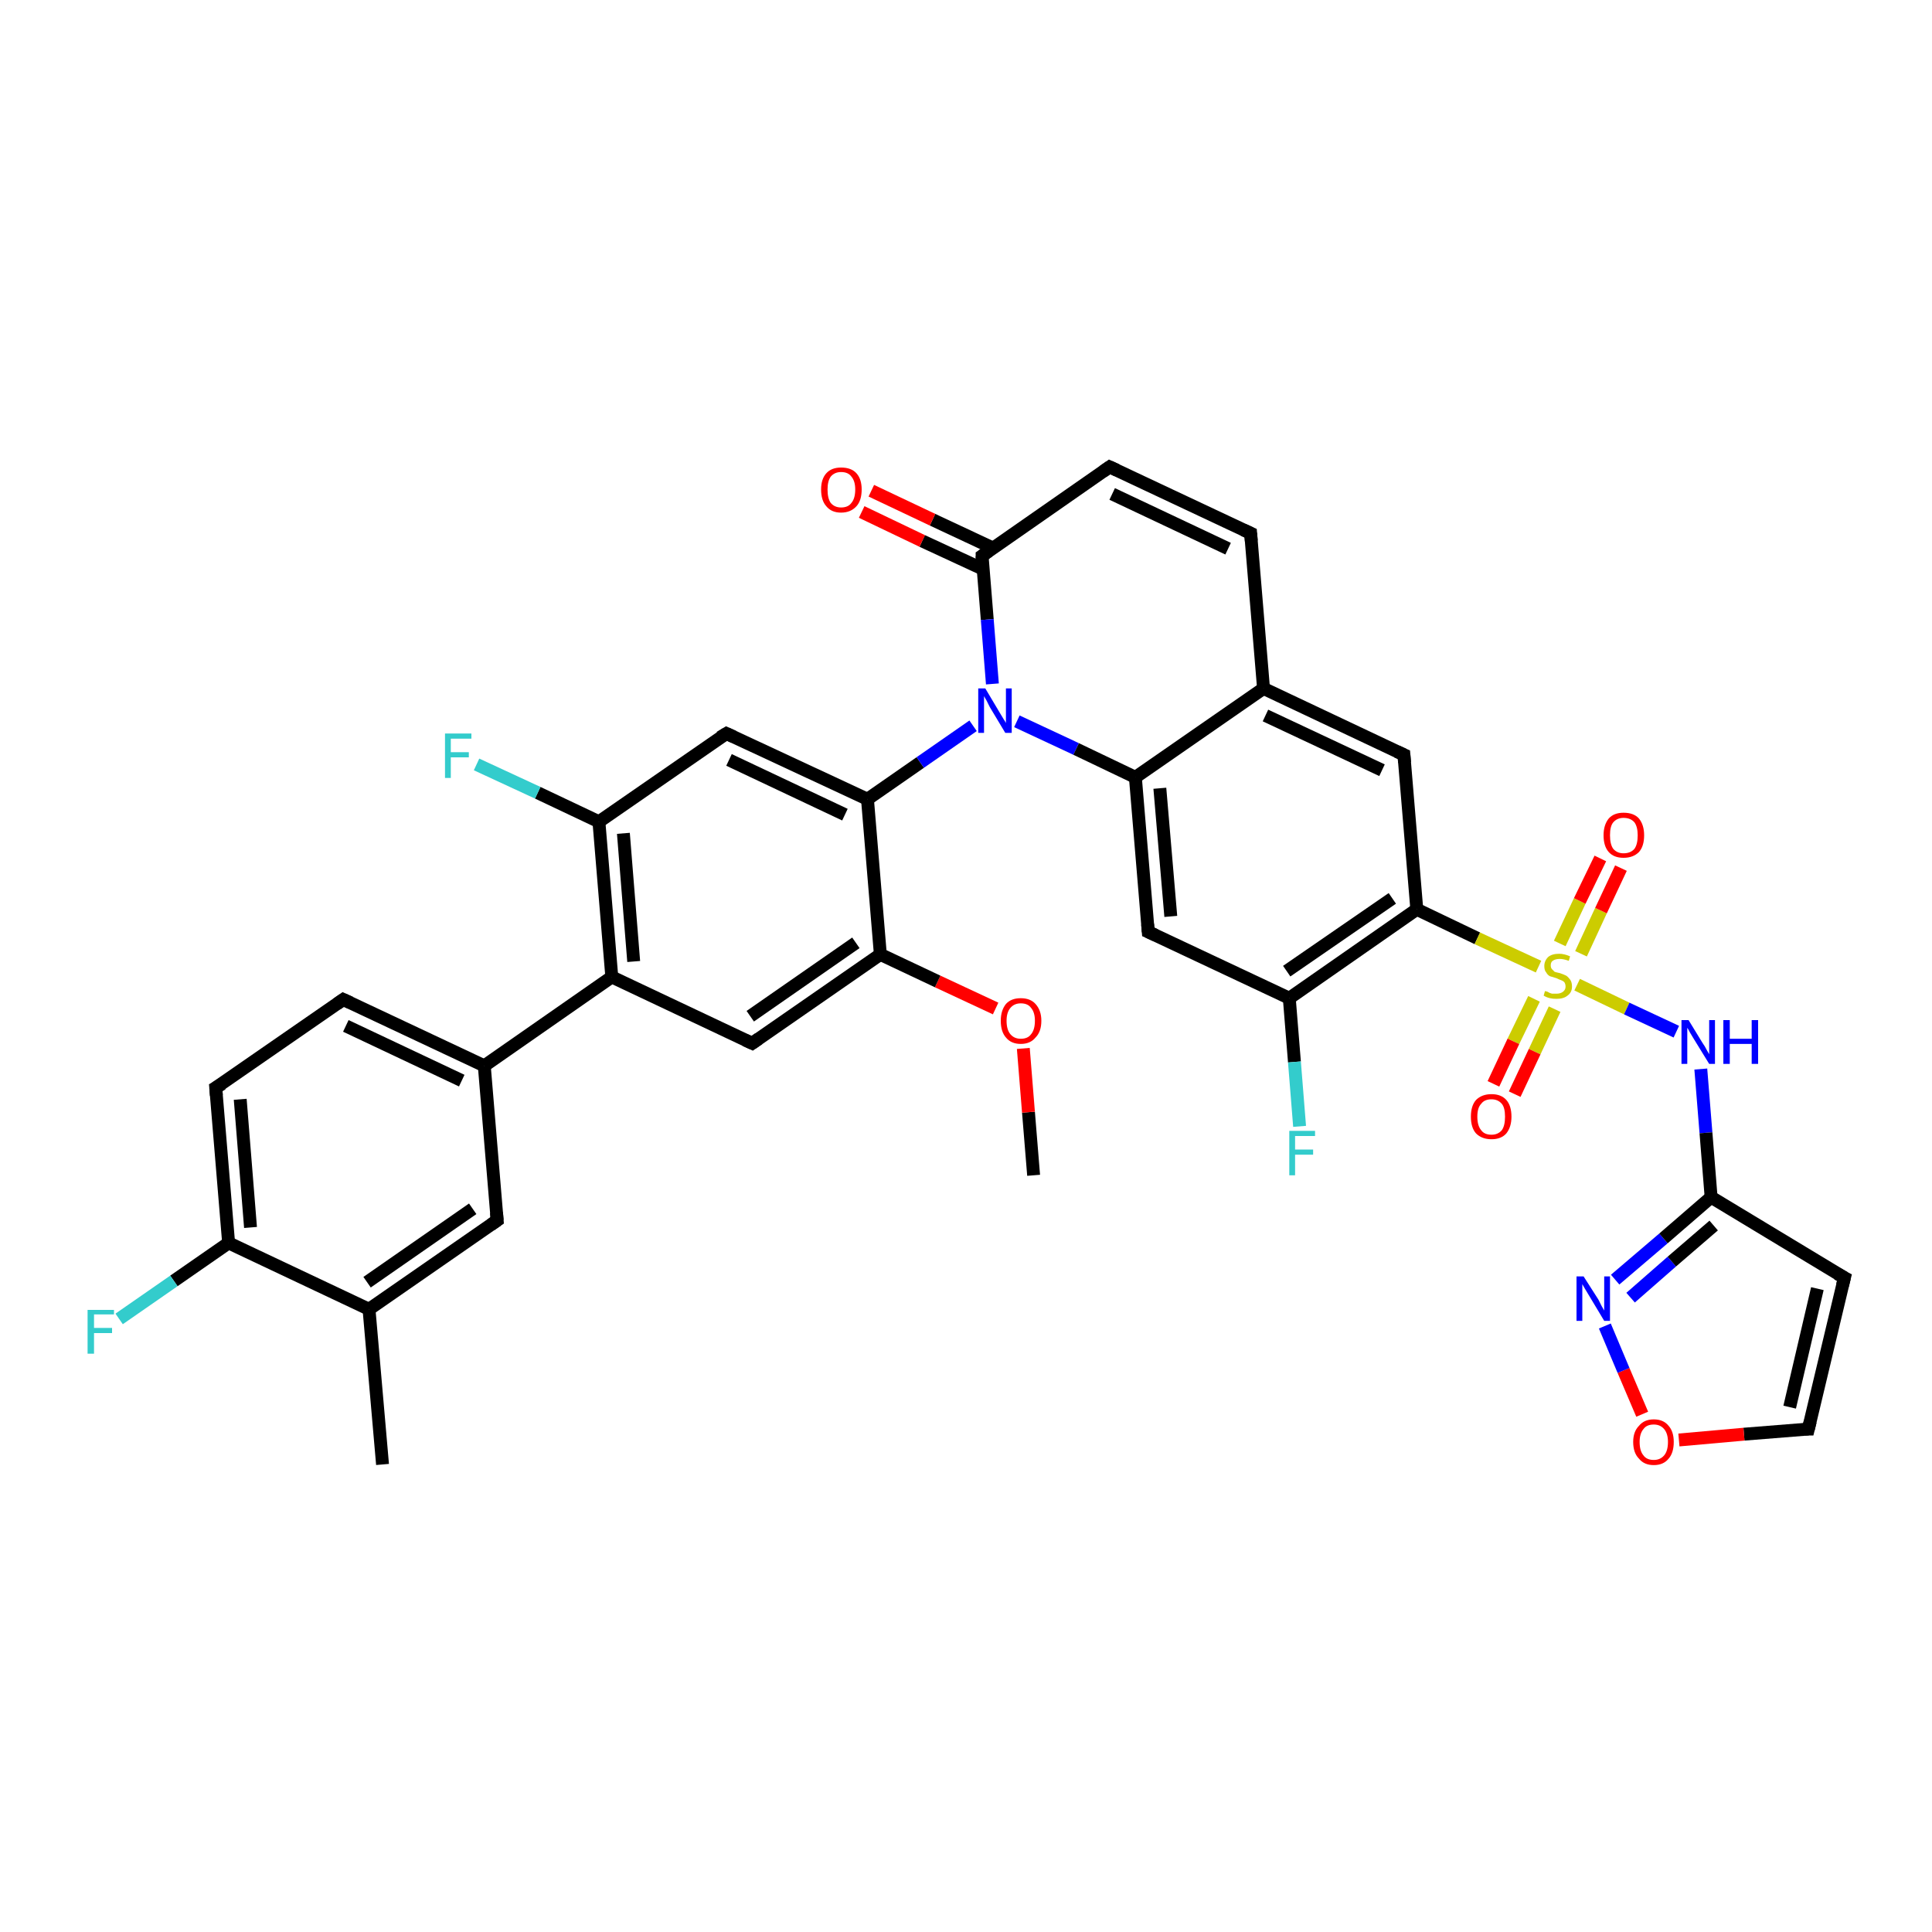 <?xml version='1.0' encoding='iso-8859-1'?>
<svg version='1.1' baseProfile='full'
              xmlns='http://www.w3.org/2000/svg'
                      xmlns:rdkit='http://www.rdkit.org/xml'
                      xmlns:xlink='http://www.w3.org/1999/xlink'
                  xml:space='preserve'
width='300px' height='300px' viewBox='0 0 300 300'>
<!-- END OF HEADER -->
<rect style='opacity:1.0;fill:#FFFFFF;stroke:none' width='300.0' height='300.0' x='0.0' y='0.0'> </rect>
<path class='bond-0 atom-0 atom-1' d='M 160.5,182.5 L 159.7,172.7' style='fill:none;fill-rule:evenodd;stroke:#000000;stroke-width:2.0px;stroke-linecap:butt;stroke-linejoin:miter;stroke-opacity:1' />
<path class='bond-0 atom-0 atom-1' d='M 159.7,172.7 L 158.9,162.8' style='fill:none;fill-rule:evenodd;stroke:#FF0000;stroke-width:2.0px;stroke-linecap:butt;stroke-linejoin:miter;stroke-opacity:1' />
<path class='bond-1 atom-1 atom-2' d='M 154.6,156.6 L 145.6,152.4' style='fill:none;fill-rule:evenodd;stroke:#FF0000;stroke-width:2.0px;stroke-linecap:butt;stroke-linejoin:miter;stroke-opacity:1' />
<path class='bond-1 atom-1 atom-2' d='M 145.6,152.4 L 136.7,148.2' style='fill:none;fill-rule:evenodd;stroke:#000000;stroke-width:2.0px;stroke-linecap:butt;stroke-linejoin:miter;stroke-opacity:1' />
<path class='bond-2 atom-2 atom-3' d='M 136.7,148.2 L 116.8,162.0' style='fill:none;fill-rule:evenodd;stroke:#000000;stroke-width:2.0px;stroke-linecap:butt;stroke-linejoin:miter;stroke-opacity:1' />
<path class='bond-2 atom-2 atom-3' d='M 132.9,146.4 L 116.5,157.8' style='fill:none;fill-rule:evenodd;stroke:#000000;stroke-width:2.0px;stroke-linecap:butt;stroke-linejoin:miter;stroke-opacity:1' />
<path class='bond-3 atom-3 atom-4' d='M 116.8,162.0 L 95.0,151.7' style='fill:none;fill-rule:evenodd;stroke:#000000;stroke-width:2.0px;stroke-linecap:butt;stroke-linejoin:miter;stroke-opacity:1' />
<path class='bond-4 atom-4 atom-5' d='M 95.0,151.7 L 93.0,127.6' style='fill:none;fill-rule:evenodd;stroke:#000000;stroke-width:2.0px;stroke-linecap:butt;stroke-linejoin:miter;stroke-opacity:1' />
<path class='bond-4 atom-4 atom-5' d='M 98.4,149.3 L 96.8,129.4' style='fill:none;fill-rule:evenodd;stroke:#000000;stroke-width:2.0px;stroke-linecap:butt;stroke-linejoin:miter;stroke-opacity:1' />
<path class='bond-5 atom-5 atom-6' d='M 93.0,127.6 L 83.5,123.1' style='fill:none;fill-rule:evenodd;stroke:#000000;stroke-width:2.0px;stroke-linecap:butt;stroke-linejoin:miter;stroke-opacity:1' />
<path class='bond-5 atom-5 atom-6' d='M 83.5,123.1 L 74.0,118.7' style='fill:none;fill-rule:evenodd;stroke:#33CCCC;stroke-width:2.0px;stroke-linecap:butt;stroke-linejoin:miter;stroke-opacity:1' />
<path class='bond-6 atom-5 atom-7' d='M 93.0,127.6 L 112.8,113.9' style='fill:none;fill-rule:evenodd;stroke:#000000;stroke-width:2.0px;stroke-linecap:butt;stroke-linejoin:miter;stroke-opacity:1' />
<path class='bond-7 atom-7 atom-8' d='M 112.8,113.9 L 134.7,124.1' style='fill:none;fill-rule:evenodd;stroke:#000000;stroke-width:2.0px;stroke-linecap:butt;stroke-linejoin:miter;stroke-opacity:1' />
<path class='bond-7 atom-7 atom-8' d='M 113.2,118.0 L 131.2,126.5' style='fill:none;fill-rule:evenodd;stroke:#000000;stroke-width:2.0px;stroke-linecap:butt;stroke-linejoin:miter;stroke-opacity:1' />
<path class='bond-8 atom-8 atom-9' d='M 134.7,124.1 L 142.9,118.4' style='fill:none;fill-rule:evenodd;stroke:#000000;stroke-width:2.0px;stroke-linecap:butt;stroke-linejoin:miter;stroke-opacity:1' />
<path class='bond-8 atom-8 atom-9' d='M 142.9,118.4 L 151.1,112.7' style='fill:none;fill-rule:evenodd;stroke:#0000FF;stroke-width:2.0px;stroke-linecap:butt;stroke-linejoin:miter;stroke-opacity:1' />
<path class='bond-9 atom-9 atom-10' d='M 157.9,112.0 L 167.1,116.3' style='fill:none;fill-rule:evenodd;stroke:#0000FF;stroke-width:2.0px;stroke-linecap:butt;stroke-linejoin:miter;stroke-opacity:1' />
<path class='bond-9 atom-9 atom-10' d='M 167.1,116.3 L 176.3,120.7' style='fill:none;fill-rule:evenodd;stroke:#000000;stroke-width:2.0px;stroke-linecap:butt;stroke-linejoin:miter;stroke-opacity:1' />
<path class='bond-10 atom-10 atom-11' d='M 176.3,120.7 L 178.3,144.7' style='fill:none;fill-rule:evenodd;stroke:#000000;stroke-width:2.0px;stroke-linecap:butt;stroke-linejoin:miter;stroke-opacity:1' />
<path class='bond-10 atom-10 atom-11' d='M 180.1,122.4 L 181.8,142.3' style='fill:none;fill-rule:evenodd;stroke:#000000;stroke-width:2.0px;stroke-linecap:butt;stroke-linejoin:miter;stroke-opacity:1' />
<path class='bond-11 atom-11 atom-12' d='M 178.3,144.7 L 200.2,155.0' style='fill:none;fill-rule:evenodd;stroke:#000000;stroke-width:2.0px;stroke-linecap:butt;stroke-linejoin:miter;stroke-opacity:1' />
<path class='bond-12 atom-12 atom-13' d='M 200.2,155.0 L 201.0,164.9' style='fill:none;fill-rule:evenodd;stroke:#000000;stroke-width:2.0px;stroke-linecap:butt;stroke-linejoin:miter;stroke-opacity:1' />
<path class='bond-12 atom-12 atom-13' d='M 201.0,164.9 L 201.8,174.9' style='fill:none;fill-rule:evenodd;stroke:#33CCCC;stroke-width:2.0px;stroke-linecap:butt;stroke-linejoin:miter;stroke-opacity:1' />
<path class='bond-13 atom-12 atom-14' d='M 200.2,155.0 L 220.0,141.2' style='fill:none;fill-rule:evenodd;stroke:#000000;stroke-width:2.0px;stroke-linecap:butt;stroke-linejoin:miter;stroke-opacity:1' />
<path class='bond-13 atom-12 atom-14' d='M 199.8,150.8 L 216.2,139.5' style='fill:none;fill-rule:evenodd;stroke:#000000;stroke-width:2.0px;stroke-linecap:butt;stroke-linejoin:miter;stroke-opacity:1' />
<path class='bond-14 atom-14 atom-15' d='M 220.0,141.2 L 218.0,117.2' style='fill:none;fill-rule:evenodd;stroke:#000000;stroke-width:2.0px;stroke-linecap:butt;stroke-linejoin:miter;stroke-opacity:1' />
<path class='bond-15 atom-15 atom-16' d='M 218.0,117.2 L 196.2,106.9' style='fill:none;fill-rule:evenodd;stroke:#000000;stroke-width:2.0px;stroke-linecap:butt;stroke-linejoin:miter;stroke-opacity:1' />
<path class='bond-15 atom-15 atom-16' d='M 214.6,119.6 L 196.5,111.1' style='fill:none;fill-rule:evenodd;stroke:#000000;stroke-width:2.0px;stroke-linecap:butt;stroke-linejoin:miter;stroke-opacity:1' />
<path class='bond-16 atom-16 atom-17' d='M 196.2,106.9 L 194.2,82.8' style='fill:none;fill-rule:evenodd;stroke:#000000;stroke-width:2.0px;stroke-linecap:butt;stroke-linejoin:miter;stroke-opacity:1' />
<path class='bond-17 atom-17 atom-18' d='M 194.2,82.8 L 172.3,72.5' style='fill:none;fill-rule:evenodd;stroke:#000000;stroke-width:2.0px;stroke-linecap:butt;stroke-linejoin:miter;stroke-opacity:1' />
<path class='bond-17 atom-17 atom-18' d='M 190.7,85.2 L 172.7,76.7' style='fill:none;fill-rule:evenodd;stroke:#000000;stroke-width:2.0px;stroke-linecap:butt;stroke-linejoin:miter;stroke-opacity:1' />
<path class='bond-18 atom-18 atom-19' d='M 172.3,72.5 L 152.5,86.3' style='fill:none;fill-rule:evenodd;stroke:#000000;stroke-width:2.0px;stroke-linecap:butt;stroke-linejoin:miter;stroke-opacity:1' />
<path class='bond-19 atom-19 atom-20' d='M 154.2,85.1 L 144.8,80.7' style='fill:none;fill-rule:evenodd;stroke:#000000;stroke-width:2.0px;stroke-linecap:butt;stroke-linejoin:miter;stroke-opacity:1' />
<path class='bond-19 atom-19 atom-20' d='M 144.8,80.7 L 135.3,76.2' style='fill:none;fill-rule:evenodd;stroke:#FF0000;stroke-width:2.0px;stroke-linecap:butt;stroke-linejoin:miter;stroke-opacity:1' />
<path class='bond-19 atom-19 atom-20' d='M 152.7,88.4 L 143.2,84.0' style='fill:none;fill-rule:evenodd;stroke:#000000;stroke-width:2.0px;stroke-linecap:butt;stroke-linejoin:miter;stroke-opacity:1' />
<path class='bond-19 atom-19 atom-20' d='M 143.2,84.0 L 133.8,79.5' style='fill:none;fill-rule:evenodd;stroke:#FF0000;stroke-width:2.0px;stroke-linecap:butt;stroke-linejoin:miter;stroke-opacity:1' />
<path class='bond-20 atom-14 atom-21' d='M 220.0,141.2 L 229.4,145.7' style='fill:none;fill-rule:evenodd;stroke:#000000;stroke-width:2.0px;stroke-linecap:butt;stroke-linejoin:miter;stroke-opacity:1' />
<path class='bond-20 atom-14 atom-21' d='M 229.4,145.7 L 238.9,150.1' style='fill:none;fill-rule:evenodd;stroke:#CCCC00;stroke-width:2.0px;stroke-linecap:butt;stroke-linejoin:miter;stroke-opacity:1' />
<path class='bond-21 atom-21 atom-22' d='M 245.5,148.1 L 248.6,141.4' style='fill:none;fill-rule:evenodd;stroke:#CCCC00;stroke-width:2.0px;stroke-linecap:butt;stroke-linejoin:miter;stroke-opacity:1' />
<path class='bond-21 atom-21 atom-22' d='M 248.6,141.4 L 251.7,134.8' style='fill:none;fill-rule:evenodd;stroke:#FF0000;stroke-width:2.0px;stroke-linecap:butt;stroke-linejoin:miter;stroke-opacity:1' />
<path class='bond-21 atom-21 atom-22' d='M 242.2,146.5 L 245.3,139.9' style='fill:none;fill-rule:evenodd;stroke:#CCCC00;stroke-width:2.0px;stroke-linecap:butt;stroke-linejoin:miter;stroke-opacity:1' />
<path class='bond-21 atom-21 atom-22' d='M 245.3,139.9 L 248.5,133.3' style='fill:none;fill-rule:evenodd;stroke:#FF0000;stroke-width:2.0px;stroke-linecap:butt;stroke-linejoin:miter;stroke-opacity:1' />
<path class='bond-22 atom-21 atom-23' d='M 238.2,155.1 L 235.0,161.7' style='fill:none;fill-rule:evenodd;stroke:#CCCC00;stroke-width:2.0px;stroke-linecap:butt;stroke-linejoin:miter;stroke-opacity:1' />
<path class='bond-22 atom-21 atom-23' d='M 235.0,161.7 L 231.9,168.3' style='fill:none;fill-rule:evenodd;stroke:#FF0000;stroke-width:2.0px;stroke-linecap:butt;stroke-linejoin:miter;stroke-opacity:1' />
<path class='bond-22 atom-21 atom-23' d='M 241.4,156.7 L 238.3,163.3' style='fill:none;fill-rule:evenodd;stroke:#CCCC00;stroke-width:2.0px;stroke-linecap:butt;stroke-linejoin:miter;stroke-opacity:1' />
<path class='bond-22 atom-21 atom-23' d='M 238.3,163.3 L 235.2,169.9' style='fill:none;fill-rule:evenodd;stroke:#FF0000;stroke-width:2.0px;stroke-linecap:butt;stroke-linejoin:miter;stroke-opacity:1' />
<path class='bond-23 atom-21 atom-24' d='M 244.9,152.9 L 252.6,156.6' style='fill:none;fill-rule:evenodd;stroke:#CCCC00;stroke-width:2.0px;stroke-linecap:butt;stroke-linejoin:miter;stroke-opacity:1' />
<path class='bond-23 atom-21 atom-24' d='M 252.6,156.6 L 260.3,160.2' style='fill:none;fill-rule:evenodd;stroke:#0000FF;stroke-width:2.0px;stroke-linecap:butt;stroke-linejoin:miter;stroke-opacity:1' />
<path class='bond-24 atom-24 atom-25' d='M 264.1,166.0 L 264.9,175.9' style='fill:none;fill-rule:evenodd;stroke:#0000FF;stroke-width:2.0px;stroke-linecap:butt;stroke-linejoin:miter;stroke-opacity:1' />
<path class='bond-24 atom-24 atom-25' d='M 264.9,175.9 L 265.7,185.9' style='fill:none;fill-rule:evenodd;stroke:#000000;stroke-width:2.0px;stroke-linecap:butt;stroke-linejoin:miter;stroke-opacity:1' />
<path class='bond-25 atom-25 atom-26' d='M 265.7,185.9 L 286.4,198.4' style='fill:none;fill-rule:evenodd;stroke:#000000;stroke-width:2.0px;stroke-linecap:butt;stroke-linejoin:miter;stroke-opacity:1' />
<path class='bond-26 atom-26 atom-27' d='M 286.4,198.4 L 280.8,221.9' style='fill:none;fill-rule:evenodd;stroke:#000000;stroke-width:2.0px;stroke-linecap:butt;stroke-linejoin:miter;stroke-opacity:1' />
<path class='bond-26 atom-26 atom-27' d='M 282.2,200.1 L 277.9,218.5' style='fill:none;fill-rule:evenodd;stroke:#000000;stroke-width:2.0px;stroke-linecap:butt;stroke-linejoin:miter;stroke-opacity:1' />
<path class='bond-27 atom-27 atom-28' d='M 280.8,221.9 L 270.8,222.7' style='fill:none;fill-rule:evenodd;stroke:#000000;stroke-width:2.0px;stroke-linecap:butt;stroke-linejoin:miter;stroke-opacity:1' />
<path class='bond-27 atom-27 atom-28' d='M 270.8,222.7 L 260.7,223.6' style='fill:none;fill-rule:evenodd;stroke:#FF0000;stroke-width:2.0px;stroke-linecap:butt;stroke-linejoin:miter;stroke-opacity:1' />
<path class='bond-28 atom-28 atom-29' d='M 255.0,219.6 L 252.1,212.8' style='fill:none;fill-rule:evenodd;stroke:#FF0000;stroke-width:2.0px;stroke-linecap:butt;stroke-linejoin:miter;stroke-opacity:1' />
<path class='bond-28 atom-28 atom-29' d='M 252.1,212.8 L 249.2,205.9' style='fill:none;fill-rule:evenodd;stroke:#0000FF;stroke-width:2.0px;stroke-linecap:butt;stroke-linejoin:miter;stroke-opacity:1' />
<path class='bond-29 atom-4 atom-30' d='M 95.0,151.7 L 75.2,165.5' style='fill:none;fill-rule:evenodd;stroke:#000000;stroke-width:2.0px;stroke-linecap:butt;stroke-linejoin:miter;stroke-opacity:1' />
<path class='bond-30 atom-30 atom-31' d='M 75.2,165.5 L 53.3,155.2' style='fill:none;fill-rule:evenodd;stroke:#000000;stroke-width:2.0px;stroke-linecap:butt;stroke-linejoin:miter;stroke-opacity:1' />
<path class='bond-30 atom-30 atom-31' d='M 71.7,167.8 L 53.7,159.3' style='fill:none;fill-rule:evenodd;stroke:#000000;stroke-width:2.0px;stroke-linecap:butt;stroke-linejoin:miter;stroke-opacity:1' />
<path class='bond-31 atom-31 atom-32' d='M 53.3,155.2 L 33.5,168.9' style='fill:none;fill-rule:evenodd;stroke:#000000;stroke-width:2.0px;stroke-linecap:butt;stroke-linejoin:miter;stroke-opacity:1' />
<path class='bond-32 atom-32 atom-33' d='M 33.5,168.9 L 35.5,193.0' style='fill:none;fill-rule:evenodd;stroke:#000000;stroke-width:2.0px;stroke-linecap:butt;stroke-linejoin:miter;stroke-opacity:1' />
<path class='bond-32 atom-32 atom-33' d='M 37.3,170.7 L 38.9,190.6' style='fill:none;fill-rule:evenodd;stroke:#000000;stroke-width:2.0px;stroke-linecap:butt;stroke-linejoin:miter;stroke-opacity:1' />
<path class='bond-33 atom-33 atom-34' d='M 35.5,193.0 L 27.0,198.9' style='fill:none;fill-rule:evenodd;stroke:#000000;stroke-width:2.0px;stroke-linecap:butt;stroke-linejoin:miter;stroke-opacity:1' />
<path class='bond-33 atom-33 atom-34' d='M 27.0,198.9 L 18.5,204.8' style='fill:none;fill-rule:evenodd;stroke:#33CCCC;stroke-width:2.0px;stroke-linecap:butt;stroke-linejoin:miter;stroke-opacity:1' />
<path class='bond-34 atom-33 atom-35' d='M 35.5,193.0 L 57.3,203.3' style='fill:none;fill-rule:evenodd;stroke:#000000;stroke-width:2.0px;stroke-linecap:butt;stroke-linejoin:miter;stroke-opacity:1' />
<path class='bond-35 atom-35 atom-36' d='M 57.3,203.3 L 59.4,227.4' style='fill:none;fill-rule:evenodd;stroke:#000000;stroke-width:2.0px;stroke-linecap:butt;stroke-linejoin:miter;stroke-opacity:1' />
<path class='bond-36 atom-35 atom-37' d='M 57.3,203.3 L 77.2,189.5' style='fill:none;fill-rule:evenodd;stroke:#000000;stroke-width:2.0px;stroke-linecap:butt;stroke-linejoin:miter;stroke-opacity:1' />
<path class='bond-36 atom-35 atom-37' d='M 57.0,199.1 L 73.4,187.7' style='fill:none;fill-rule:evenodd;stroke:#000000;stroke-width:2.0px;stroke-linecap:butt;stroke-linejoin:miter;stroke-opacity:1' />
<path class='bond-37 atom-8 atom-2' d='M 134.7,124.1 L 136.7,148.2' style='fill:none;fill-rule:evenodd;stroke:#000000;stroke-width:2.0px;stroke-linecap:butt;stroke-linejoin:miter;stroke-opacity:1' />
<path class='bond-38 atom-19 atom-9' d='M 152.5,86.3 L 153.3,96.2' style='fill:none;fill-rule:evenodd;stroke:#000000;stroke-width:2.0px;stroke-linecap:butt;stroke-linejoin:miter;stroke-opacity:1' />
<path class='bond-38 atom-19 atom-9' d='M 153.3,96.2 L 154.1,106.2' style='fill:none;fill-rule:evenodd;stroke:#0000FF;stroke-width:2.0px;stroke-linecap:butt;stroke-linejoin:miter;stroke-opacity:1' />
<path class='bond-39 atom-29 atom-25' d='M 250.8,198.7 L 258.3,192.3' style='fill:none;fill-rule:evenodd;stroke:#0000FF;stroke-width:2.0px;stroke-linecap:butt;stroke-linejoin:miter;stroke-opacity:1' />
<path class='bond-39 atom-29 atom-25' d='M 258.3,192.3 L 265.7,185.9' style='fill:none;fill-rule:evenodd;stroke:#000000;stroke-width:2.0px;stroke-linecap:butt;stroke-linejoin:miter;stroke-opacity:1' />
<path class='bond-39 atom-29 atom-25' d='M 253.2,201.5 L 259.6,195.9' style='fill:none;fill-rule:evenodd;stroke:#0000FF;stroke-width:2.0px;stroke-linecap:butt;stroke-linejoin:miter;stroke-opacity:1' />
<path class='bond-39 atom-29 atom-25' d='M 259.6,195.9 L 266.1,190.3' style='fill:none;fill-rule:evenodd;stroke:#000000;stroke-width:2.0px;stroke-linecap:butt;stroke-linejoin:miter;stroke-opacity:1' />
<path class='bond-40 atom-37 atom-30' d='M 77.2,189.5 L 75.2,165.5' style='fill:none;fill-rule:evenodd;stroke:#000000;stroke-width:2.0px;stroke-linecap:butt;stroke-linejoin:miter;stroke-opacity:1' />
<path class='bond-41 atom-16 atom-10' d='M 196.2,106.9 L 176.3,120.7' style='fill:none;fill-rule:evenodd;stroke:#000000;stroke-width:2.0px;stroke-linecap:butt;stroke-linejoin:miter;stroke-opacity:1' />
<path d='M 117.8,161.3 L 116.8,162.0 L 115.7,161.5' style='fill:none;stroke:#000000;stroke-width:2.0px;stroke-linecap:butt;stroke-linejoin:miter;stroke-opacity:1;' />
<path d='M 111.8,114.5 L 112.8,113.9 L 113.9,114.4' style='fill:none;stroke:#000000;stroke-width:2.0px;stroke-linecap:butt;stroke-linejoin:miter;stroke-opacity:1;' />
<path d='M 178.2,143.5 L 178.3,144.7 L 179.4,145.2' style='fill:none;stroke:#000000;stroke-width:2.0px;stroke-linecap:butt;stroke-linejoin:miter;stroke-opacity:1;' />
<path d='M 218.1,118.4 L 218.0,117.2 L 216.9,116.7' style='fill:none;stroke:#000000;stroke-width:2.0px;stroke-linecap:butt;stroke-linejoin:miter;stroke-opacity:1;' />
<path d='M 194.3,84.0 L 194.2,82.8 L 193.1,82.3' style='fill:none;stroke:#000000;stroke-width:2.0px;stroke-linecap:butt;stroke-linejoin:miter;stroke-opacity:1;' />
<path d='M 173.4,73.0 L 172.3,72.5 L 171.3,73.2' style='fill:none;stroke:#000000;stroke-width:2.0px;stroke-linecap:butt;stroke-linejoin:miter;stroke-opacity:1;' />
<path d='M 153.5,85.6 L 152.5,86.3 L 152.5,86.8' style='fill:none;stroke:#000000;stroke-width:2.0px;stroke-linecap:butt;stroke-linejoin:miter;stroke-opacity:1;' />
<path d='M 285.3,197.8 L 286.4,198.4 L 286.1,199.6' style='fill:none;stroke:#000000;stroke-width:2.0px;stroke-linecap:butt;stroke-linejoin:miter;stroke-opacity:1;' />
<path d='M 281.1,220.7 L 280.8,221.9 L 280.3,221.9' style='fill:none;stroke:#000000;stroke-width:2.0px;stroke-linecap:butt;stroke-linejoin:miter;stroke-opacity:1;' />
<path d='M 54.4,155.7 L 53.3,155.2 L 52.3,155.9' style='fill:none;stroke:#000000;stroke-width:2.0px;stroke-linecap:butt;stroke-linejoin:miter;stroke-opacity:1;' />
<path d='M 34.5,168.3 L 33.5,168.9 L 33.6,170.1' style='fill:none;stroke:#000000;stroke-width:2.0px;stroke-linecap:butt;stroke-linejoin:miter;stroke-opacity:1;' />
<path d='M 76.2,190.2 L 77.2,189.5 L 77.1,188.3' style='fill:none;stroke:#000000;stroke-width:2.0px;stroke-linecap:butt;stroke-linejoin:miter;stroke-opacity:1;' />
<path class='atom-1' d='M 155.4 158.5
Q 155.4 156.9, 156.2 155.9
Q 157.0 155.0, 158.5 155.0
Q 160.0 155.0, 160.8 155.9
Q 161.7 156.9, 161.7 158.5
Q 161.7 160.2, 160.8 161.1
Q 160.0 162.1, 158.5 162.1
Q 157.0 162.1, 156.2 161.1
Q 155.4 160.2, 155.4 158.5
M 158.5 161.3
Q 159.6 161.3, 160.1 160.6
Q 160.7 159.9, 160.7 158.5
Q 160.7 157.2, 160.1 156.5
Q 159.6 155.8, 158.5 155.8
Q 157.5 155.8, 156.9 156.5
Q 156.3 157.2, 156.3 158.5
Q 156.3 159.9, 156.9 160.6
Q 157.5 161.3, 158.5 161.3
' fill='#FF0000'/>
<path class='atom-6' d='M 69.1 113.9
L 73.2 113.9
L 73.2 114.7
L 70.0 114.7
L 70.0 116.8
L 72.8 116.8
L 72.8 117.6
L 70.0 117.6
L 70.0 120.8
L 69.1 120.8
L 69.1 113.9
' fill='#33CCCC'/>
<path class='atom-9' d='M 153.0 106.9
L 155.2 110.6
Q 155.4 110.9, 155.8 111.6
Q 156.2 112.2, 156.2 112.3
L 156.2 106.9
L 157.1 106.9
L 157.1 113.8
L 156.1 113.8
L 153.7 109.8
Q 153.5 109.4, 153.2 108.8
Q 152.9 108.3, 152.8 108.1
L 152.8 113.8
L 151.9 113.8
L 151.9 106.9
L 153.0 106.9
' fill='#0000FF'/>
<path class='atom-13' d='M 200.2 175.6
L 204.2 175.6
L 204.2 176.4
L 201.1 176.4
L 201.1 178.5
L 203.9 178.5
L 203.9 179.3
L 201.1 179.3
L 201.1 182.5
L 200.2 182.5
L 200.2 175.6
' fill='#33CCCC'/>
<path class='atom-20' d='M 127.5 76.0
Q 127.5 74.4, 128.3 73.5
Q 129.1 72.6, 130.6 72.6
Q 132.2 72.6, 133.0 73.5
Q 133.8 74.4, 133.8 76.0
Q 133.8 77.7, 133.0 78.6
Q 132.1 79.6, 130.6 79.6
Q 129.1 79.6, 128.3 78.6
Q 127.5 77.7, 127.5 76.0
M 130.6 78.8
Q 131.7 78.8, 132.2 78.1
Q 132.8 77.4, 132.8 76.0
Q 132.8 74.7, 132.2 74.0
Q 131.7 73.3, 130.6 73.3
Q 129.6 73.3, 129.0 74.0
Q 128.5 74.7, 128.5 76.0
Q 128.5 77.4, 129.0 78.1
Q 129.6 78.8, 130.6 78.8
' fill='#FF0000'/>
<path class='atom-21' d='M 239.9 153.9
Q 240.0 153.9, 240.3 154.0
Q 240.6 154.2, 241.0 154.3
Q 241.3 154.3, 241.7 154.3
Q 242.3 154.3, 242.7 154.0
Q 243.1 153.7, 243.1 153.2
Q 243.1 152.8, 242.9 152.5
Q 242.7 152.3, 242.4 152.2
Q 242.1 152.1, 241.7 151.9
Q 241.1 151.7, 240.7 151.6
Q 240.3 151.4, 240.1 151.0
Q 239.8 150.7, 239.8 150.0
Q 239.8 149.2, 240.4 148.6
Q 241.0 148.1, 242.1 148.1
Q 242.9 148.1, 243.8 148.5
L 243.6 149.2
Q 242.8 148.9, 242.2 148.9
Q 241.5 148.9, 241.1 149.2
Q 240.8 149.4, 240.8 149.9
Q 240.8 150.3, 241.0 150.5
Q 241.2 150.7, 241.4 150.9
Q 241.7 151.0, 242.2 151.1
Q 242.8 151.3, 243.2 151.5
Q 243.5 151.7, 243.8 152.1
Q 244.1 152.5, 244.1 153.2
Q 244.1 154.1, 243.4 154.6
Q 242.8 155.1, 241.7 155.1
Q 241.1 155.1, 240.7 155.0
Q 240.2 154.9, 239.7 154.6
L 239.9 153.9
' fill='#CCCC00'/>
<path class='atom-22' d='M 249.0 129.7
Q 249.0 128.1, 249.8 127.1
Q 250.6 126.2, 252.1 126.2
Q 253.7 126.2, 254.5 127.1
Q 255.3 128.1, 255.3 129.7
Q 255.3 131.4, 254.5 132.3
Q 253.6 133.2, 252.1 133.2
Q 250.6 133.2, 249.8 132.3
Q 249.0 131.4, 249.0 129.7
M 252.1 132.5
Q 253.2 132.5, 253.8 131.8
Q 254.3 131.1, 254.3 129.7
Q 254.3 128.4, 253.8 127.7
Q 253.2 127.0, 252.1 127.0
Q 251.1 127.0, 250.5 127.7
Q 250.0 128.3, 250.0 129.7
Q 250.0 131.1, 250.5 131.8
Q 251.1 132.5, 252.1 132.5
' fill='#FF0000'/>
<path class='atom-23' d='M 228.4 173.4
Q 228.4 171.7, 229.2 170.8
Q 230.1 169.9, 231.6 169.9
Q 233.1 169.9, 233.9 170.8
Q 234.7 171.7, 234.7 173.4
Q 234.7 175.0, 233.9 176.0
Q 233.1 176.9, 231.6 176.9
Q 230.1 176.9, 229.2 176.0
Q 228.4 175.1, 228.4 173.4
M 231.6 176.2
Q 232.6 176.2, 233.2 175.5
Q 233.7 174.8, 233.7 173.4
Q 233.7 172.0, 233.2 171.4
Q 232.6 170.7, 231.6 170.7
Q 230.5 170.7, 230.0 171.4
Q 229.4 172.0, 229.4 173.4
Q 229.4 174.8, 230.0 175.5
Q 230.5 176.2, 231.6 176.2
' fill='#FF0000'/>
<path class='atom-24' d='M 262.2 158.4
L 264.4 162.0
Q 264.7 162.4, 265.0 163.0
Q 265.4 163.7, 265.4 163.7
L 265.4 158.4
L 266.3 158.4
L 266.3 165.2
L 265.4 165.2
L 263.0 161.3
Q 262.7 160.8, 262.4 160.3
Q 262.1 159.7, 262.0 159.6
L 262.0 165.2
L 261.1 165.2
L 261.1 158.4
L 262.2 158.4
' fill='#0000FF'/>
<path class='atom-24' d='M 267.6 158.4
L 268.6 158.4
L 268.6 161.3
L 272.0 161.3
L 272.0 158.4
L 273.0 158.4
L 273.0 165.2
L 272.0 165.2
L 272.0 162.1
L 268.6 162.1
L 268.6 165.2
L 267.6 165.2
L 267.6 158.4
' fill='#0000FF'/>
<path class='atom-28' d='M 253.6 223.9
Q 253.6 222.3, 254.5 221.4
Q 255.3 220.4, 256.8 220.4
Q 258.3 220.4, 259.1 221.4
Q 259.9 222.3, 259.9 223.9
Q 259.9 225.6, 259.1 226.5
Q 258.3 227.5, 256.8 227.5
Q 255.3 227.5, 254.5 226.5
Q 253.6 225.6, 253.6 223.9
M 256.8 226.7
Q 257.8 226.7, 258.4 226.0
Q 259.0 225.3, 259.0 223.9
Q 259.0 222.6, 258.4 221.9
Q 257.8 221.2, 256.8 221.2
Q 255.7 221.2, 255.2 221.9
Q 254.6 222.6, 254.6 223.9
Q 254.6 225.3, 255.2 226.0
Q 255.7 226.7, 256.8 226.7
' fill='#FF0000'/>
<path class='atom-29' d='M 245.9 198.2
L 248.2 201.8
Q 248.4 202.2, 248.7 202.8
Q 249.1 203.5, 249.1 203.5
L 249.1 198.2
L 250.0 198.2
L 250.0 205.1
L 249.1 205.1
L 246.7 201.1
Q 246.4 200.6, 246.1 200.1
Q 245.8 199.6, 245.7 199.4
L 245.7 205.1
L 244.8 205.1
L 244.8 198.2
L 245.9 198.2
' fill='#0000FF'/>
<path class='atom-34' d='M 13.6 203.4
L 17.7 203.4
L 17.7 204.1
L 14.6 204.1
L 14.6 206.2
L 17.4 206.2
L 17.4 207.0
L 14.6 207.0
L 14.6 210.2
L 13.6 210.2
L 13.6 203.4
' fill='#33CCCC'/>
</svg>
